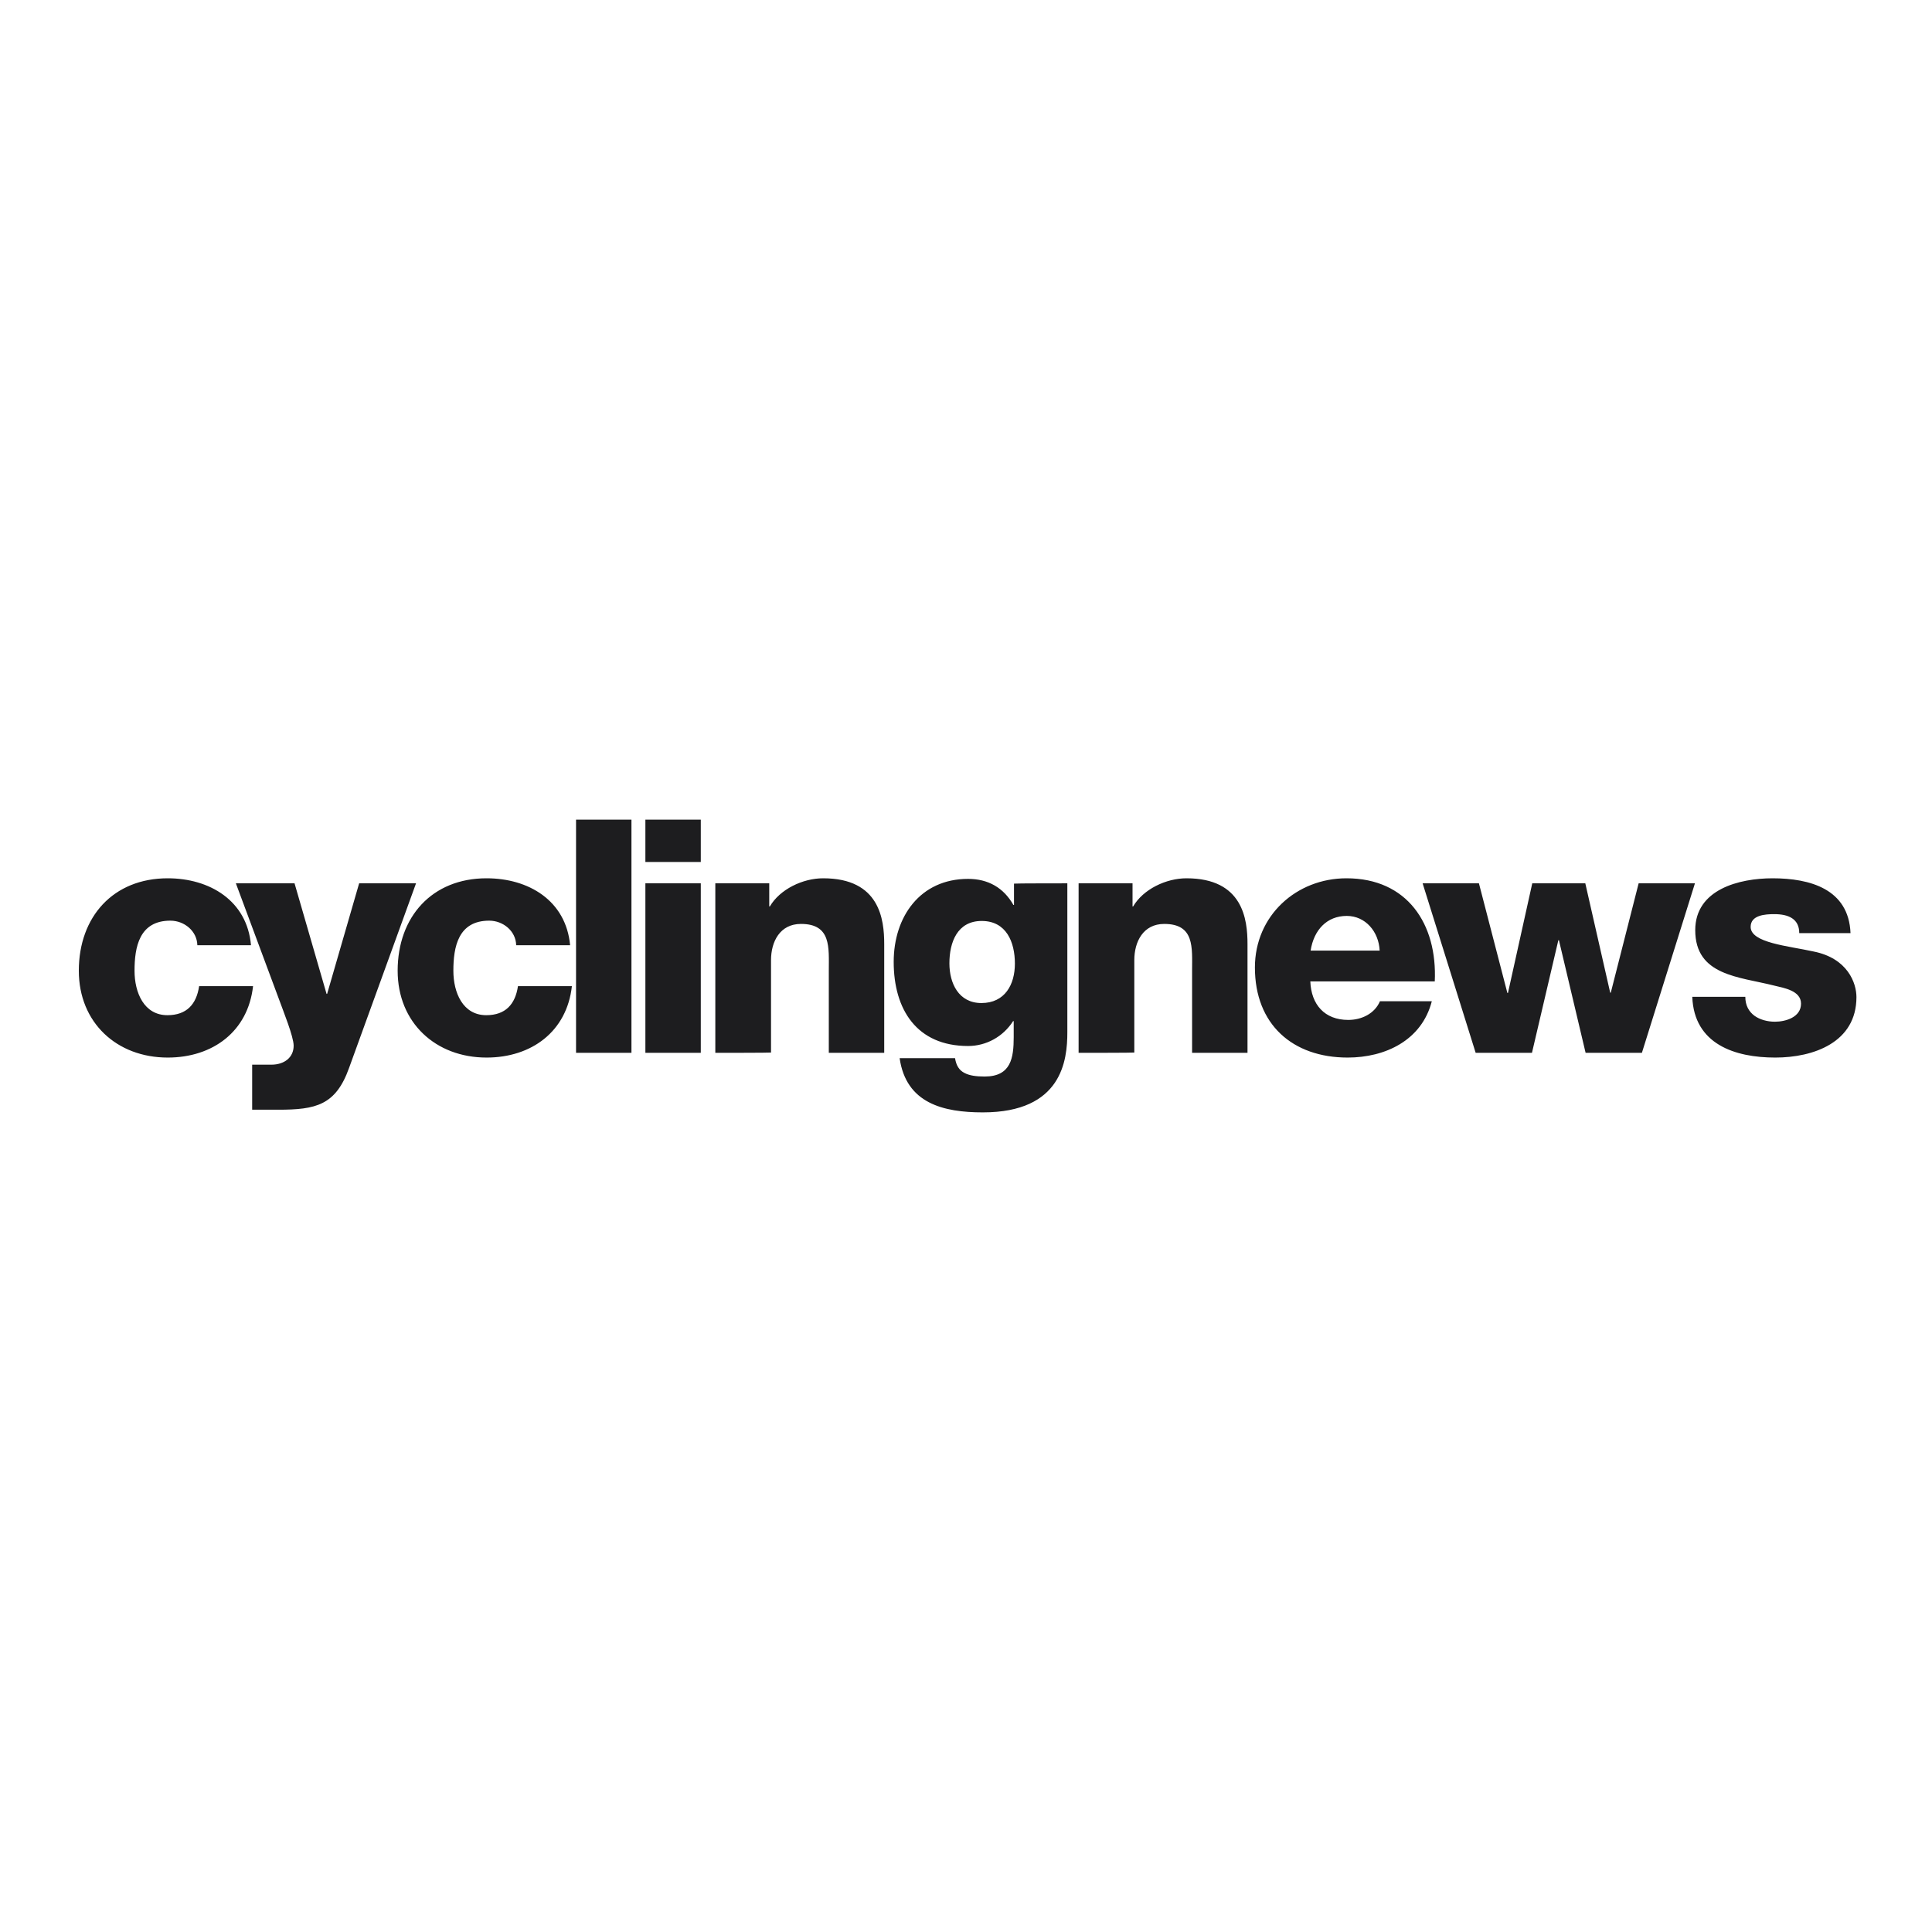 <svg xmlns="http://www.w3.org/2000/svg" width="300" height="300" fill="none"><path fill="#1D1D1F" d="M167.485 163.482v-26.319h8.374v3.589h.092c1.564-2.669 5.107-4.372 8.282-4.372 8.788 0 9.479 6.396 9.479 10.215v16.887h-8.605v-12.746c0-3.589.414-7.27-4.325-7.27-3.267 0-4.647 2.761-4.647 5.614v14.356c-.046.046-8.65.046-8.65.046zm55.306-11.089h-19.325c.138 3.589 2.209 5.981 5.89 5.981 2.07 0 4.095-.966 4.923-2.898h8.052c-1.564 6.073-7.224 8.742-13.067 8.742-8.558 0-14.402-5.154-14.402-13.988 0-8.052 6.442-13.85 14.218-13.85 9.432 0 14.126 7.086 13.711 16.013zm-19.279-4.786h10.721c-.138-2.944-2.208-5.383-5.107-5.383-3.083 0-5.108 2.163-5.614 5.383zm59.678-10.444-8.236 26.319h-8.742l-4.141-17.485h-.092l-4.096 17.485h-8.742l-8.236-26.319h8.742l4.417 17.024h.092l3.773-17.024h8.237l3.865 16.978h.092l4.325-16.978h8.742zm-.414 17.622h8.236c0 1.335.552 2.301 1.427 2.945.828.598 1.978.92 3.175.92 1.656 0 4.049-.69 4.049-2.806 0-2.025-2.669-2.439-4.188-2.807-5.429-1.38-12.239-1.519-12.239-8.604 0-6.35 6.856-8.053 12.009-8.053 5.798 0 11.826 1.657 12.102 8.513h-7.96c0-1.105-.415-1.841-1.105-2.301-.69-.46-1.656-.644-2.761-.644-1.426 0-3.681.138-3.681 1.978 0 2.485 5.798 2.945 9.755 3.819 5.338 1.059 6.672 4.924 6.672 7.086 0 7.04-6.672 9.387-12.607 9.387-6.258 0-12.608-2.071-12.884-9.433zM64.601 137.163l-10.398 28.665c-2.071 5.798-5.154 6.488-10.998 6.488h-4.049v-6.994h2.991c1.979 0 3.451-1.104 3.451-2.945 0-1.426-1.656-5.475-2.162-6.901l-6.81-18.313h9.11l4.97 17.162h.091l4.97-17.162H64.6zm23.927 9.616h-8.375c-.046-2.208-2.024-3.819-4.187-3.819-4.831 0-5.567 4.095-5.567 7.776 0 3.405 1.472 6.902 5.107 6.902 2.99 0 4.51-1.702 4.923-4.509h8.375c-.782 7.04-6.258 11.089-13.252 11.089-7.914 0-13.804-5.43-13.804-13.482 0-8.374 5.338-14.356 13.804-14.356 6.534 0 12.331 3.451 12.976 10.399zm-49.556 0h-8.328c-.046-2.208-2.024-3.819-4.187-3.819-4.831 0-5.567 4.095-5.567 7.776 0 3.405 1.472 6.902 5.107 6.902 2.99 0 4.51-1.702 4.923-4.509h8.374c-.782 7.04-6.257 11.089-13.251 11.089-7.914 0-13.804-5.43-13.804-13.482 0-8.374 5.338-14.356 13.804-14.356 6.488 0 12.331 3.451 12.93 10.399zm50.476 16.703V127.27h8.604v36.212h-8.604zm10.767 0v-26.319h8.604v26.319h-8.604zm8.604-36.212v6.58h-8.604v-6.58h8.604zm2.255 36.212v-26.319h8.374v3.589h.092c1.564-2.669 5.107-4.372 8.282-4.372 8.788 0 9.479 6.396 9.479 10.215v16.887h-8.605v-12.746c0-3.589.414-7.27-4.325-7.27-3.267 0-4.647 2.761-4.647 5.614v14.356c0 .046-8.65.046-8.65.046zm54.662-26.319v23.144c0 4.325-.828 12.423-13.113 12.423-6.12 0-11.917-1.38-12.93-8.42h8.605c.184 1.15.644 1.886 1.472 2.301.782.414 1.84.552 3.129.552 4.095 0 4.509-2.899 4.509-6.12v-2.485h-.092c-1.564 2.439-4.187 3.865-6.994 3.865-7.96 0-11.549-5.659-11.549-13.067 0-6.994 4.095-12.884 11.549-12.884 3.129 0 5.522 1.381 7.04 4.05h.092v-3.313c.046-.046 8.282-.046 8.282-.046zm-8.144 12.469c0-3.359-1.334-6.626-5.153-6.626-3.819 0-5.016 3.359-5.016 6.58 0 3.083 1.427 6.166 4.97 6.166 3.635 0 5.199-2.853 5.199-6.12z"/></svg>